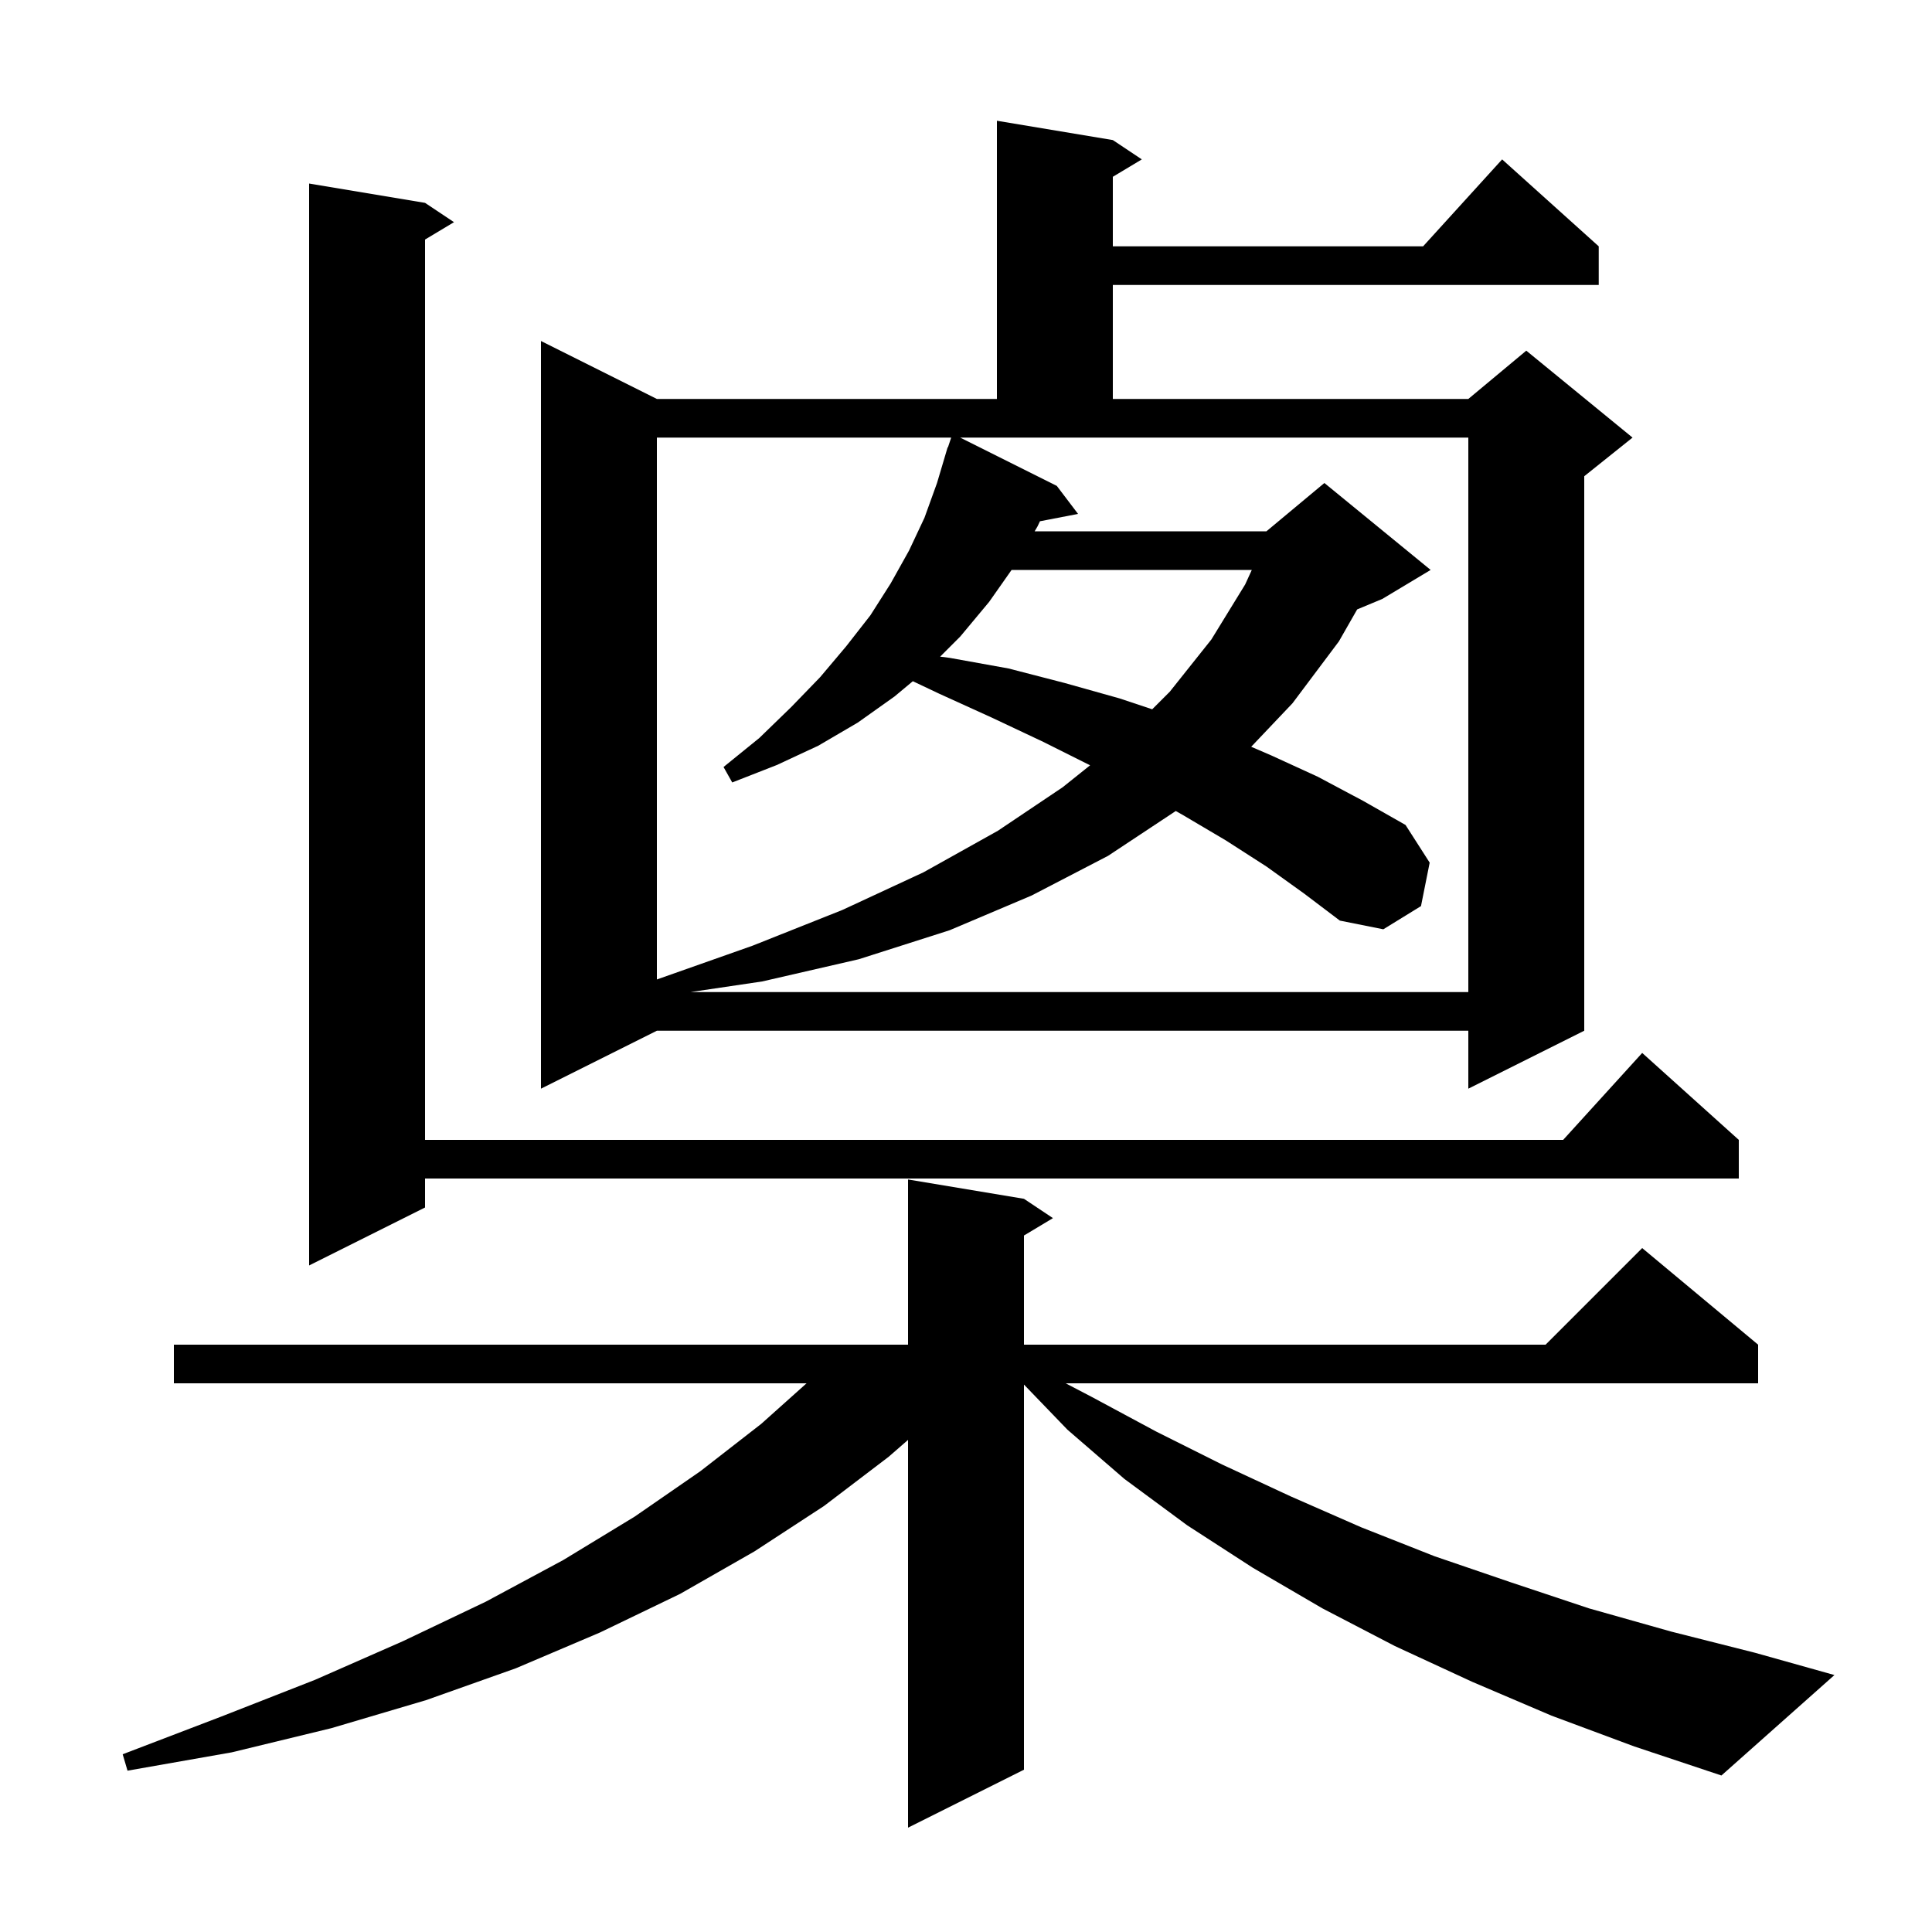 <svg xmlns="http://www.w3.org/2000/svg" xmlns:xlink="http://www.w3.org/1999/xlink" version="1.1" baseProfile="full" viewBox="0 0 200 200" width="200" height="200"><g fill="currentColor"><path d="M 160.6 177.6 L 152.4 174.1 L 144.4 170.4 L 136.9 166.5 L 129.7 162.3 L 122.9 157.9 L 116.4 153.1 L 110.5 148.0 L 106.0 143.33 L 106.0 183.2 L 94.0 189.2 L 94.0 149.058 L 92.0 150.8 L 85.3 155.9 L 78.1 160.6 L 70.4 165.0 L 62.1 169.0 L 53.4 172.7 L 44.1 176.0 L 34.3 178.9 L 24.0 181.4 L 13.2 183.3 L 12.7 181.6 L 22.9 177.7 L 32.6 173.9 L 41.7 169.9 L 50.3 165.8 L 58.3 161.5 L 65.7 157.0 L 72.5 152.3 L 78.8 147.4 L 83.494 143.2 L 18.0 143.2 L 18.0 139.2 L 94.0 139.2 L 94.0 122.1 L 106.0 124.1 L 109.0 126.1 L 106.0 127.9 L 106.0 139.2 L 160.0 139.2 L 170.0 129.2 L 182.0 139.2 L 182.0 143.2 L 110.32 143.2 L 113.0 144.6 L 119.7 148.2 L 126.5 151.6 L 133.6 154.9 L 140.9 158.1 L 148.5 161.1 L 156.4 163.8 L 164.5 166.5 L 173.0 168.9 L 181.7 171.1 L 189.9 173.4 L 178.2 183.8 L 169.2 180.8 Z M 44.0 21.0 L 47.0 23.0 L 44.0 24.8 L 44.0 118.0 L 161.818 118.0 L 170.0 109.0 L 180.0 118.0 L 180.0 122.0 L 44.0 122.0 L 44.0 125.0 L 32.0 131.0 L 32.0 19.0 Z M 115.2 14.5 L 118.2 16.5 L 115.2 18.3 L 115.2 25.5 L 147.318 25.5 L 155.5 16.5 L 165.5 25.5 L 165.5 29.5 L 115.2 29.5 L 115.2 41.3 L 152.0 41.3 L 158.0 36.3 L 169.0 45.3 L 164.0 49.3 L 164.0 106.7 L 152.0 112.7 L 152.0 106.7 L 68.0 106.7 L 56.0 112.7 L 56.0 35.3 L 68.0 41.3 L 103.2 41.3 L 103.2 12.5 Z M 109.4 50.3 L 111.6 53.2 L 107.657 53.961 L 107.4 54.5 L 107.107 55.0 L 131.1 55.0 L 137.1 50.0 L 148.1 59.0 L 143.1 62.0 L 140.494 63.086 L 138.6 66.4 L 133.8 72.8 L 129.524 77.305 L 131.6 78.2 L 136.4 80.4 L 141.1 82.9 L 145.5 85.4 L 148.0 89.3 L 147.1 93.8 L 143.2 96.2 L 138.7 95.3 L 135.0 92.5 L 131.1 89.7 L 126.9 87.0 L 122.5 84.4 L 121.715 83.956 L 114.7 88.6 L 106.8 92.7 L 98.3 96.3 L 88.9 99.3 L 78.9 101.6 L 71.475 102.7 L 152.0 102.7 L 152.0 45.3 L 99.4 45.3 Z M 68.0 45.3 L 68.0 101.394 L 77.9 97.9 L 87.2 94.2 L 95.6 90.3 L 103.3 86.0 L 110.0 81.5 L 112.846 79.223 L 108.0 76.8 L 102.7 74.3 L 97.2 71.8 L 94.497 70.519 L 92.6 72.1 L 88.8 74.8 L 84.7 77.2 L 80.4 79.2 L 75.8 81.0 L 74.9 79.4 L 78.6 76.4 L 81.9 73.2 L 84.9 70.1 L 87.6 66.9 L 90.1 63.7 L 92.2 60.4 L 94.1 57.0 L 95.7 53.6 L 97.0 50.0 L 97.803 47.301 L 97.8 47.3 L 97.825 47.225 L 98.1 46.3 L 98.13 46.311 L 98.467 45.3 Z M 104.719 59.0 L 102.4 62.3 L 99.4 65.9 L 97.324 67.976 L 98.3 68.1 L 104.4 69.2 L 110.2 70.7 L 115.9 72.3 L 119.275 73.425 L 121.1 71.6 L 125.4 66.2 L 128.9 60.5 L 129.586 59.0 Z "/></g></svg>